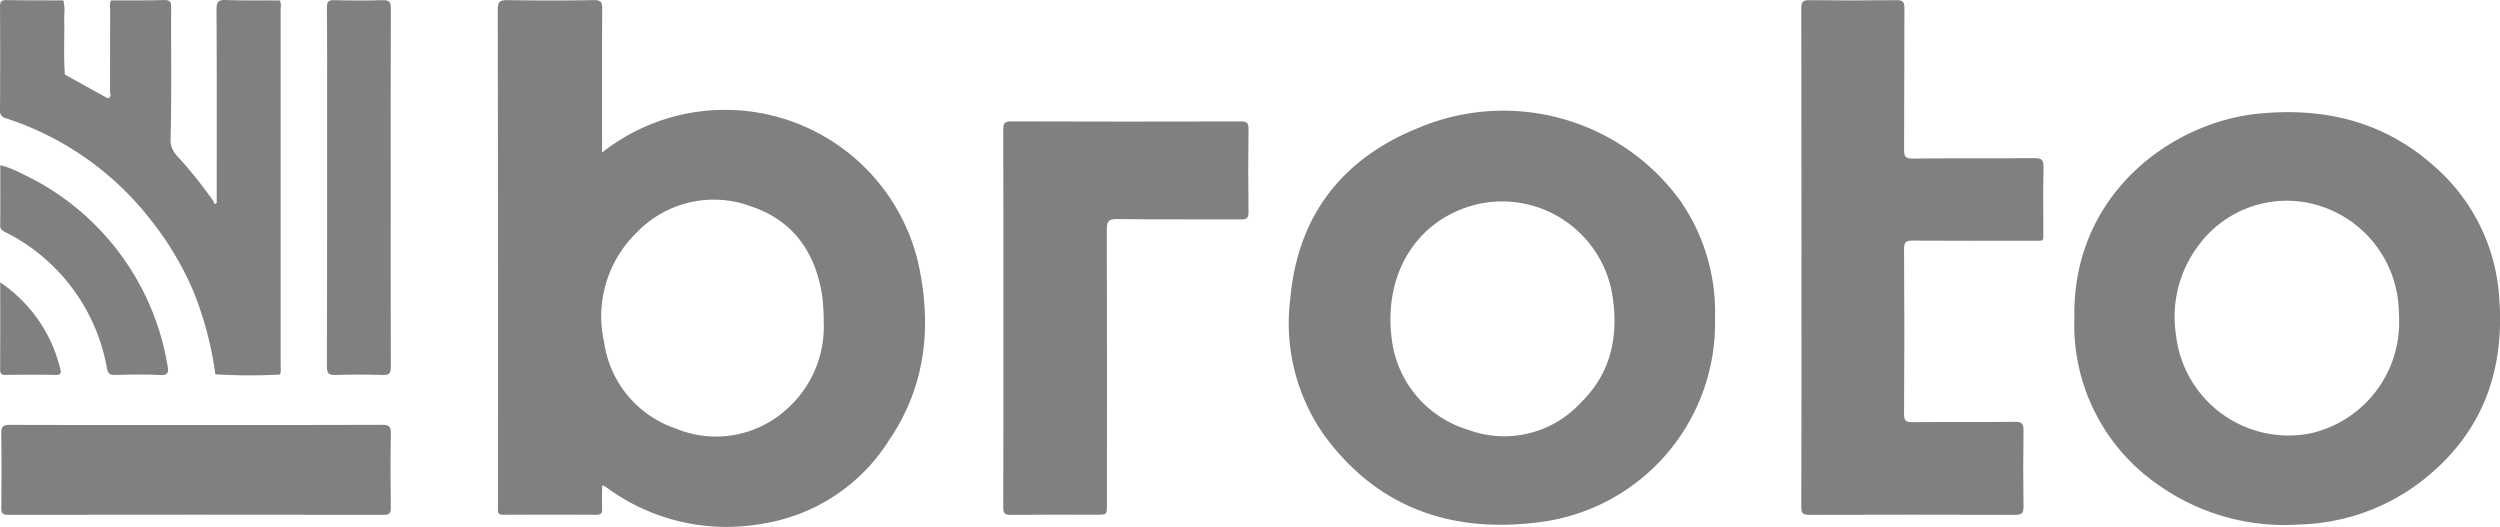 <svg xmlns="http://www.w3.org/2000/svg" width="197.841" height="41.666" viewBox="0 0 197.841 41.666">
  <g id="Grupo_4821" data-name="Grupo 4821" transform="translate(-179.655 -4.167)">
    <path id="Caminho_171" data-name="Caminho 171" d="M322.216,24.558q0-9.865-.012-19.73c0-.521.131-.655.65-.648q3.438.045,6.875,0c.545-.008.637.166.634.664-.022,3.725,0,7.451-.024,11.176,0,.53.1.7.672.694,3.208-.033,6.417,0,9.625-.033.628-.007.749.182.735.763-.041,1.664-.01,3.33-.016,4.995,0,.88.119.778-.812.779-3.167,0-6.334.012-9.5-.009-.514,0-.711.074-.707.665q.045,6.525,0,13.049c0,.517.124.659.648.653,2.709-.027,5.417.006,8.125-.027.577-.007.687.179.679.707q-.043,3,0,5.994c.007.513-.126.664-.655.662q-8.157-.029-16.313,0c-.5,0-.619-.138-.617-.623q.023-9.865.01-19.73" fill="gray"/>
    <path id="Caminho_172" data-name="Caminho 172" d="M259.059,29.332c0-4.974.006-9.948-.01-14.922,0-.468.091-.638.607-.637q9.094.03,18.188.005c.433,0,.621.064.614.567q-.045,3.309,0,6.618c.007.5-.182.57-.617.568-3.27-.016-6.542.013-9.812-.027-.664-.008-.787.208-.786.807q.027,10.894.011,21.789c0,.8,0,.8-.806.8-2.271,0-4.542-.014-6.813.012-.476.005-.588-.133-.586-.595.016-4.994.01-9.989.01-14.984" fill="gray"/>
    <path id="Caminho_173" data-name="Caminho 173" d="M188.434,4.2c1.4-.006,2.792.01,4.186-.029.482-.014.583.139.581.595-.019,3.475.045,6.952-.048,10.425-.024.911.544,1.318.981,1.827a37,37,0,0,1,2.408,3.068,1.06,1.06,0,0,1,.091.236l.172-.093v-.652c0-4.891.013-9.781-.016-14.672,0-.625.181-.756.765-.736,1.415.049,2.832.027,4.248.034a1.078,1.078,0,0,1,.063.609q0,14.19,0,28.379a1.444,1.444,0,0,1-.047.616h0a45.078,45.078,0,0,1-5.12-.018,27.551,27.551,0,0,0-1.723-6.541,24.848,24.848,0,0,0-3.573-5.911,23.785,23.785,0,0,0-11.274-7.808.578.578,0,0,1-.471-.66q.024-4.086,0-8.171c0-.4.1-.533.519-.525,1.5.029,3,.02,4.494.026a3.63,3.63,0,0,1,.064,1.225c.04,1.548-.057,3.1.054,4.646l3.388,1.872c.354-.083.182-.369.183-.551.014-2.175.007-4.35.013-6.525a1.172,1.172,0,0,1,.064-.667" fill="gray"/>
    <path id="Caminho_174" data-name="Caminho 174" d="M195.153,37.8c4.917,0,9.833.01,14.75-.014.556,0,.693.139.683.686-.035,1.956-.025,3.913-.005,5.869.005.421-.094.567-.546.567q-14.874-.02-29.749,0c-.409,0-.532-.115-.528-.527.02-1.977.026-3.954,0-5.93-.008-.512.119-.664.648-.661,4.917.021,9.833.012,14.75.012" fill="gray"/>
    <path id="Caminho_175" data-name="Caminho 175" d="M210.573,18.99c0,4.743-.007,9.486.011,14.229,0,.49-.127.635-.621.621-1.248-.035-2.5-.041-3.748,0-.549.019-.691-.13-.689-.684.021-6.906.014-13.813.014-20.719,0-2.559.013-5.117-.012-7.676-.005-.475.13-.592.592-.581,1.269.032,2.541.037,3.81,0,.514-.016.658.115.656.643-.022,4.722-.013,9.444-.013,14.166" fill="gray"/>
    <path id="Caminho_176" data-name="Caminho 176" d="M179.675,17.239a7.675,7.675,0,0,1,1.76.693,20.457,20.457,0,0,1,11.479,15.175c.1.515.046.772-.6.739-1.185-.061-2.375-.038-3.562-.007-.423.012-.552-.128-.633-.531a14.961,14.961,0,0,0-8.078-10.789c-.211-.112-.373-.209-.37-.5.015-1.581.007-3.162.007-4.779" fill="gray"/>
    <path id="Caminho_177" data-name="Caminho 177" d="M179.675,26.515a11.521,11.521,0,0,1,4.113,4.943,11.924,11.924,0,0,1,.632,1.888c.074.29.1.5-.343.491-1.332-.026-2.665-.019-4,0-.347,0-.412-.136-.41-.443.01-2.246.005-4.492.005-6.877" fill="gray"/>
    <path id="Caminho_178" data-name="Caminho 178" d="M252.281,24.807A15.707,15.707,0,0,0,227.3,16.239v-.811c0-3.518-.011-7.035.012-10.552,0-.525-.09-.71-.671-.7q-3.405.06-6.812,0c-.617-.01-.786.127-.785.77q.033,19.606.017,39.212a2.706,2.706,0,0,1,0,.312c-.036.316.077.436.415.435q3.687-.018,7.376,0c.36,0,.469-.117.456-.466-.023-.612-.006-1.226-.006-1.826.092-.013.117-.025.129-.017.088.056.176.112.259.174a16.016,16.016,0,0,0,12.321,2.838,14.5,14.5,0,0,0,10.051-6.681c2.923-4.335,3.357-9.144,2.219-14.121M241.775,36.669a8.3,8.3,0,0,1-8.627,1.416,8.461,8.461,0,0,1-5.691-6.869,9.243,9.243,0,0,1,2.592-8.655,8.452,8.452,0,0,1,9.06-2.056c3.333,1.12,5.088,3.65,5.611,7.083a16.34,16.34,0,0,1,.12,2.046,8.727,8.727,0,0,1-3.065,7.035" fill="gray"/>
    <path id="Caminho_179" data-name="Caminho 179" d="M377.445,27.931a15.025,15.025,0,0,0-4.96-10.437c-3.993-3.655-8.731-4.847-14.034-4.34-7,.669-14.807,6.438-14.636,16.12a15.371,15.371,0,0,0,6.716,13.318,17.272,17.272,0,0,0,11.1,3.081A16.523,16.523,0,0,0,372.3,41.4c4.032-3.6,5.506-8.2,5.15-13.473m-15,10.544a8.966,8.966,0,0,1-10.6-7.839,9.367,9.367,0,0,1,1.8-7.058,8.661,8.661,0,0,1,9.229-3.221,8.96,8.96,0,0,1,6.521,7.361,12.687,12.687,0,0,1,.109,1.615,9,9,0,0,1-7.058,9.142" fill="gray"/>
    <path id="Caminho_180" data-name="Caminho 180" d="M312.765,20.244a17.311,17.311,0,0,0-20.905-5.939c-5.989,2.422-9.508,6.937-10.092,13.47a15.4,15.4,0,0,0,2.653,10.8c4.222,5.78,10.074,7.805,17,6.922a15.862,15.862,0,0,0,13.953-16.1,15.461,15.461,0,0,0-2.613-9.147m-8.029,15.805a8.223,8.223,0,0,1-8.9,2.121,8.567,8.567,0,0,1-6.025-7.067,12.776,12.776,0,0,1-.119-1.654c0-4.654,2.755-8.209,7.034-9.161a8.845,8.845,0,0,1,10.485,6.967c.581,3.311.038,6.357-2.476,8.794" fill="gray"/>
  </g>
</svg>
